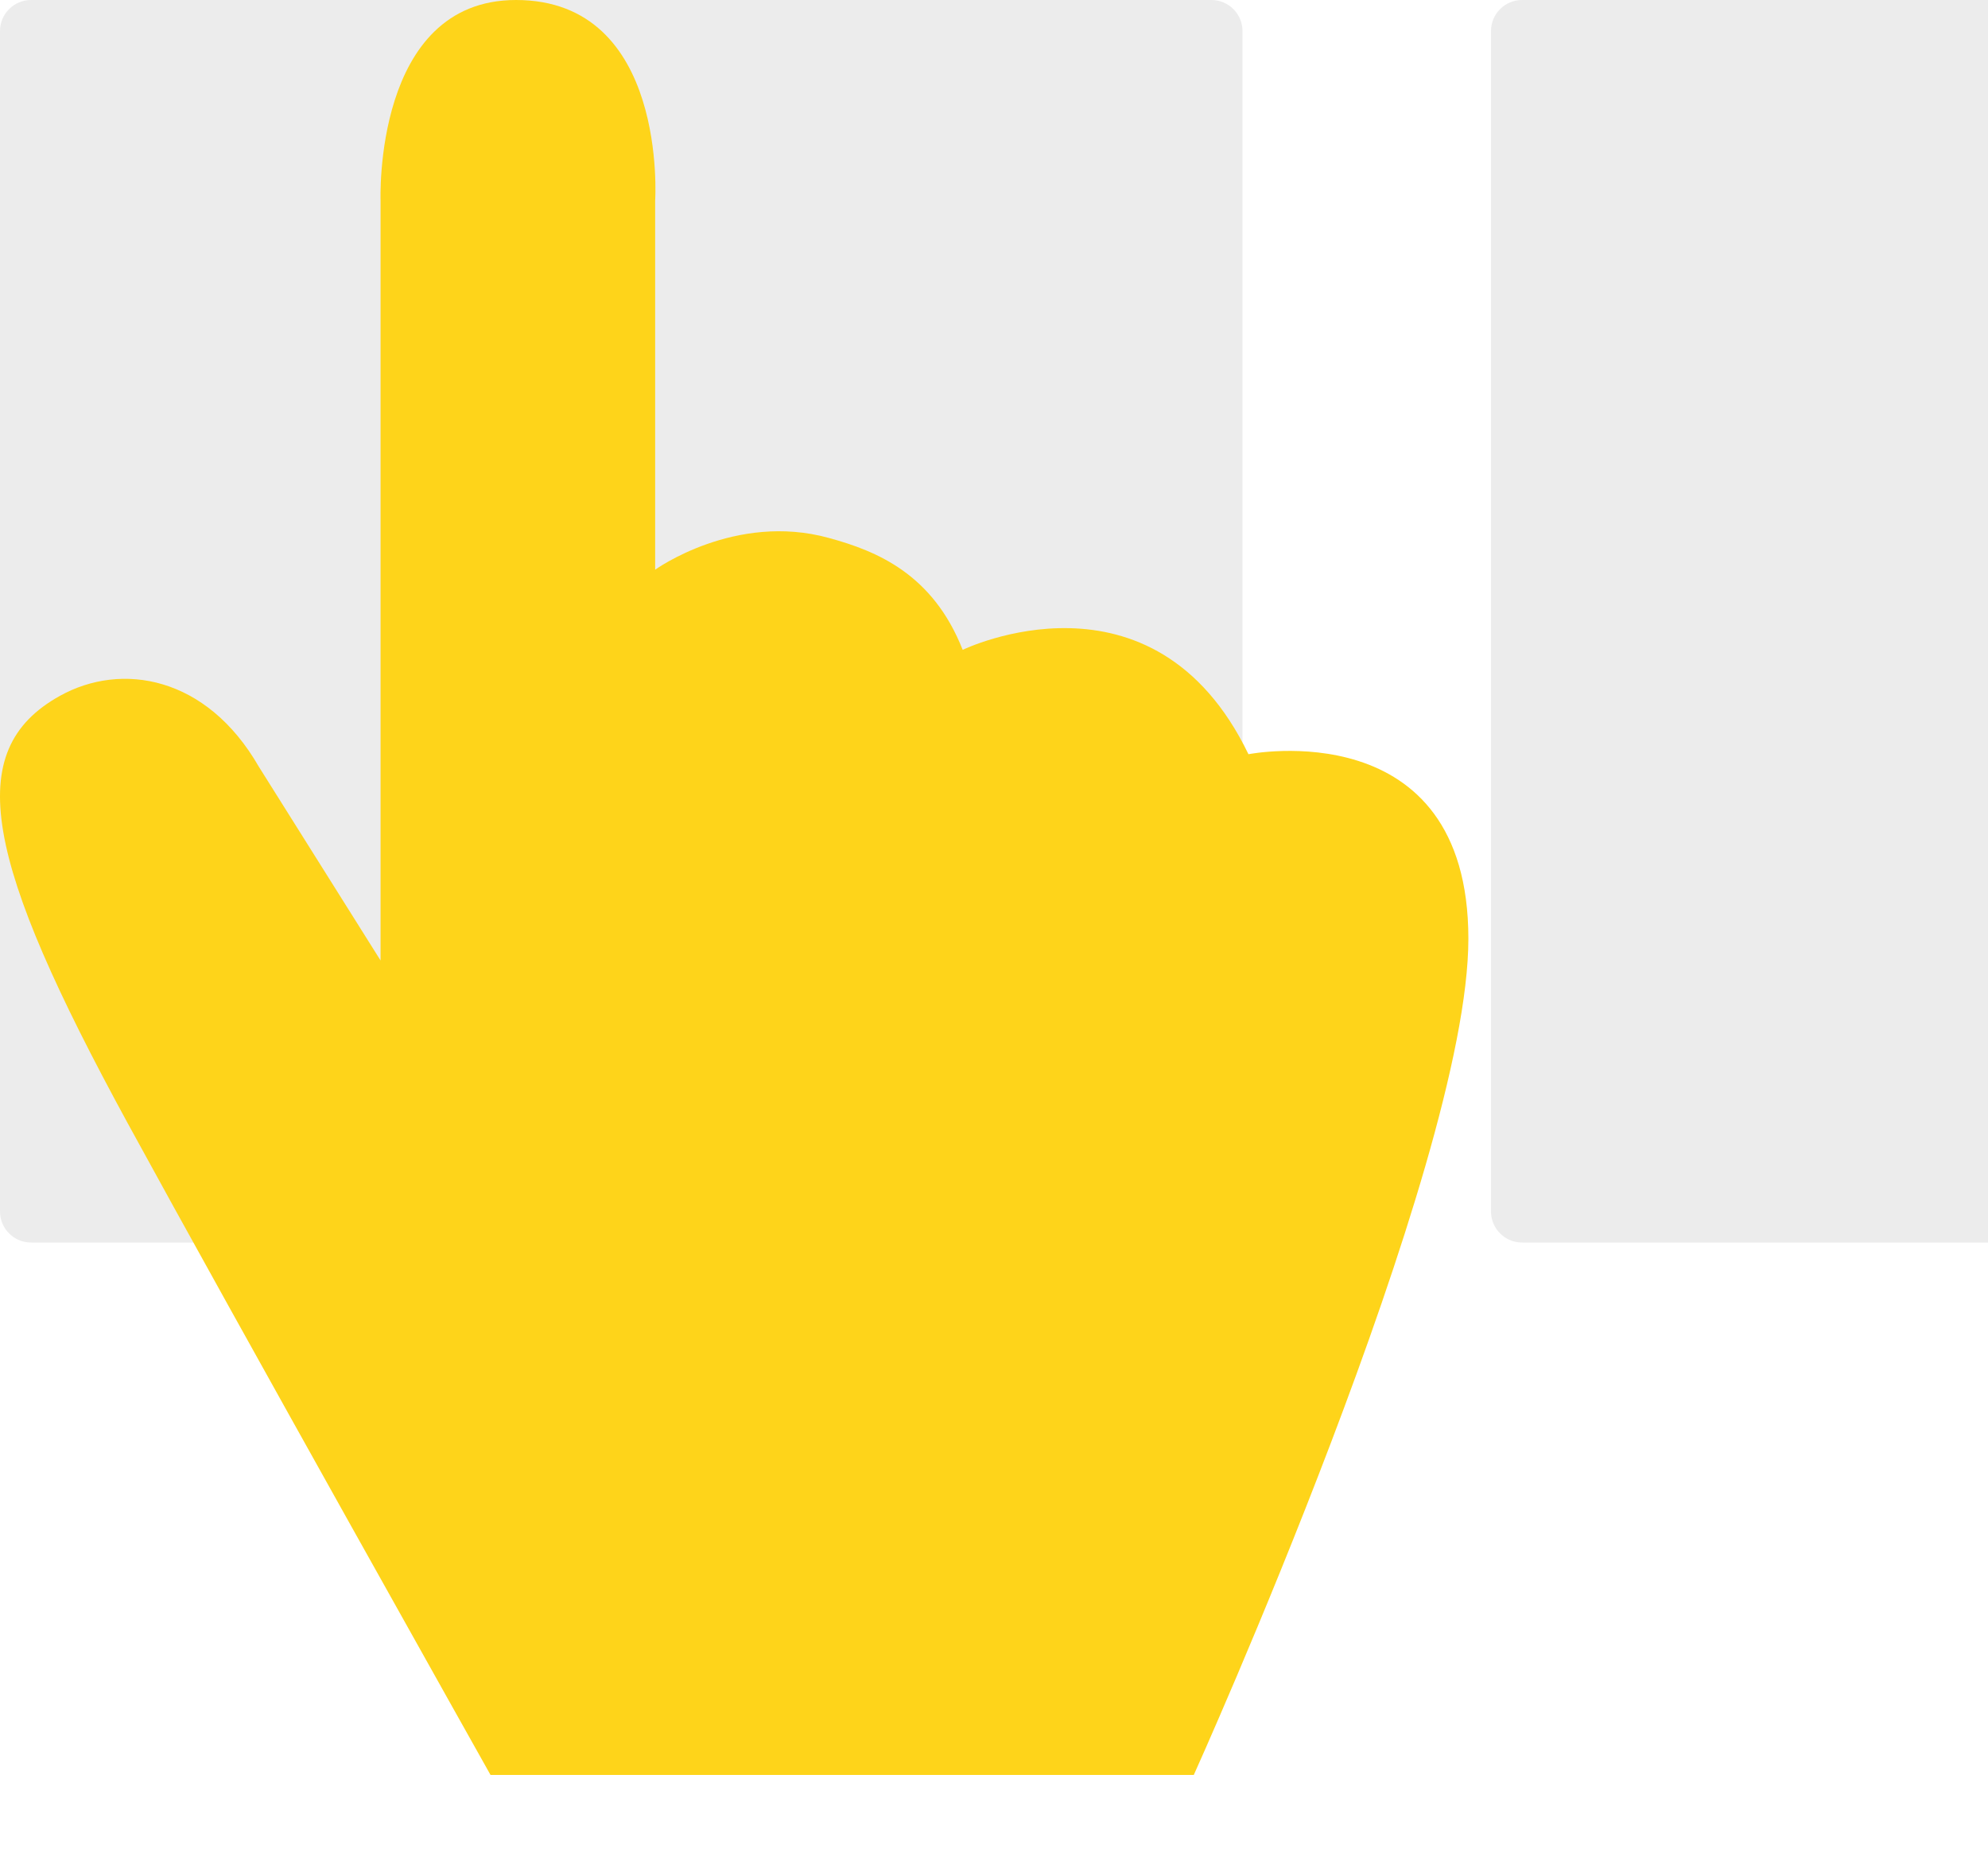 <?xml version="1.0" encoding="UTF-8"?> <svg xmlns="http://www.w3.org/2000/svg" width="320" height="300" viewBox="0 0 320 300" fill="none"> <g clip-path="url(#clip0_105_7)"> <path d="M195 0H5C2.239 0 0 2.239 0 5V195C0 197.761 2.239 200 5 200H195C197.761 200 200 197.761 200 195V5C200 2.239 197.761 0 195 0Z" fill="#BEBEBE" fill-opacity="0.3"></path> <path d="M435 0H245C242.239 0 240 2.239 240 5V195C240 197.761 242.239 200 245 200H435C437.761 200 440 197.761 440 195V5C440 2.239 437.761 0 435 0Z" fill="#BEBEBE" fill-opacity="0.3"></path> <path d="M78.958 285.7C78.958 285.7 37.858 212.5 20.558 180.8C-2.442 138.6 -6.242 120.8 9.658 112C19.558 106.5 33.258 108.8 41.658 123.4L61.258 154.6V32.3C61.258 32.3 60.058 0 83.058 0C107.558 0 105.458 32.3 105.458 32.3V91.7C105.458 91.7 118.358 82.4 133.458 86.6C141.158 88.7 150.158 92.4 154.958 104.6C154.958 104.6 185.658 89.7 200.958 121.4C200.958 121.4 236.358 114.4 236.358 151.1C236.358 187.8 192.158 285.7 192.158 285.7H78.958Z" fill="#FED41A"></path> </g> <defs> <clipPath id="clip0_105_7"> <rect width="320" height="300" fill="white"></rect> </clipPath> </defs> </svg> 